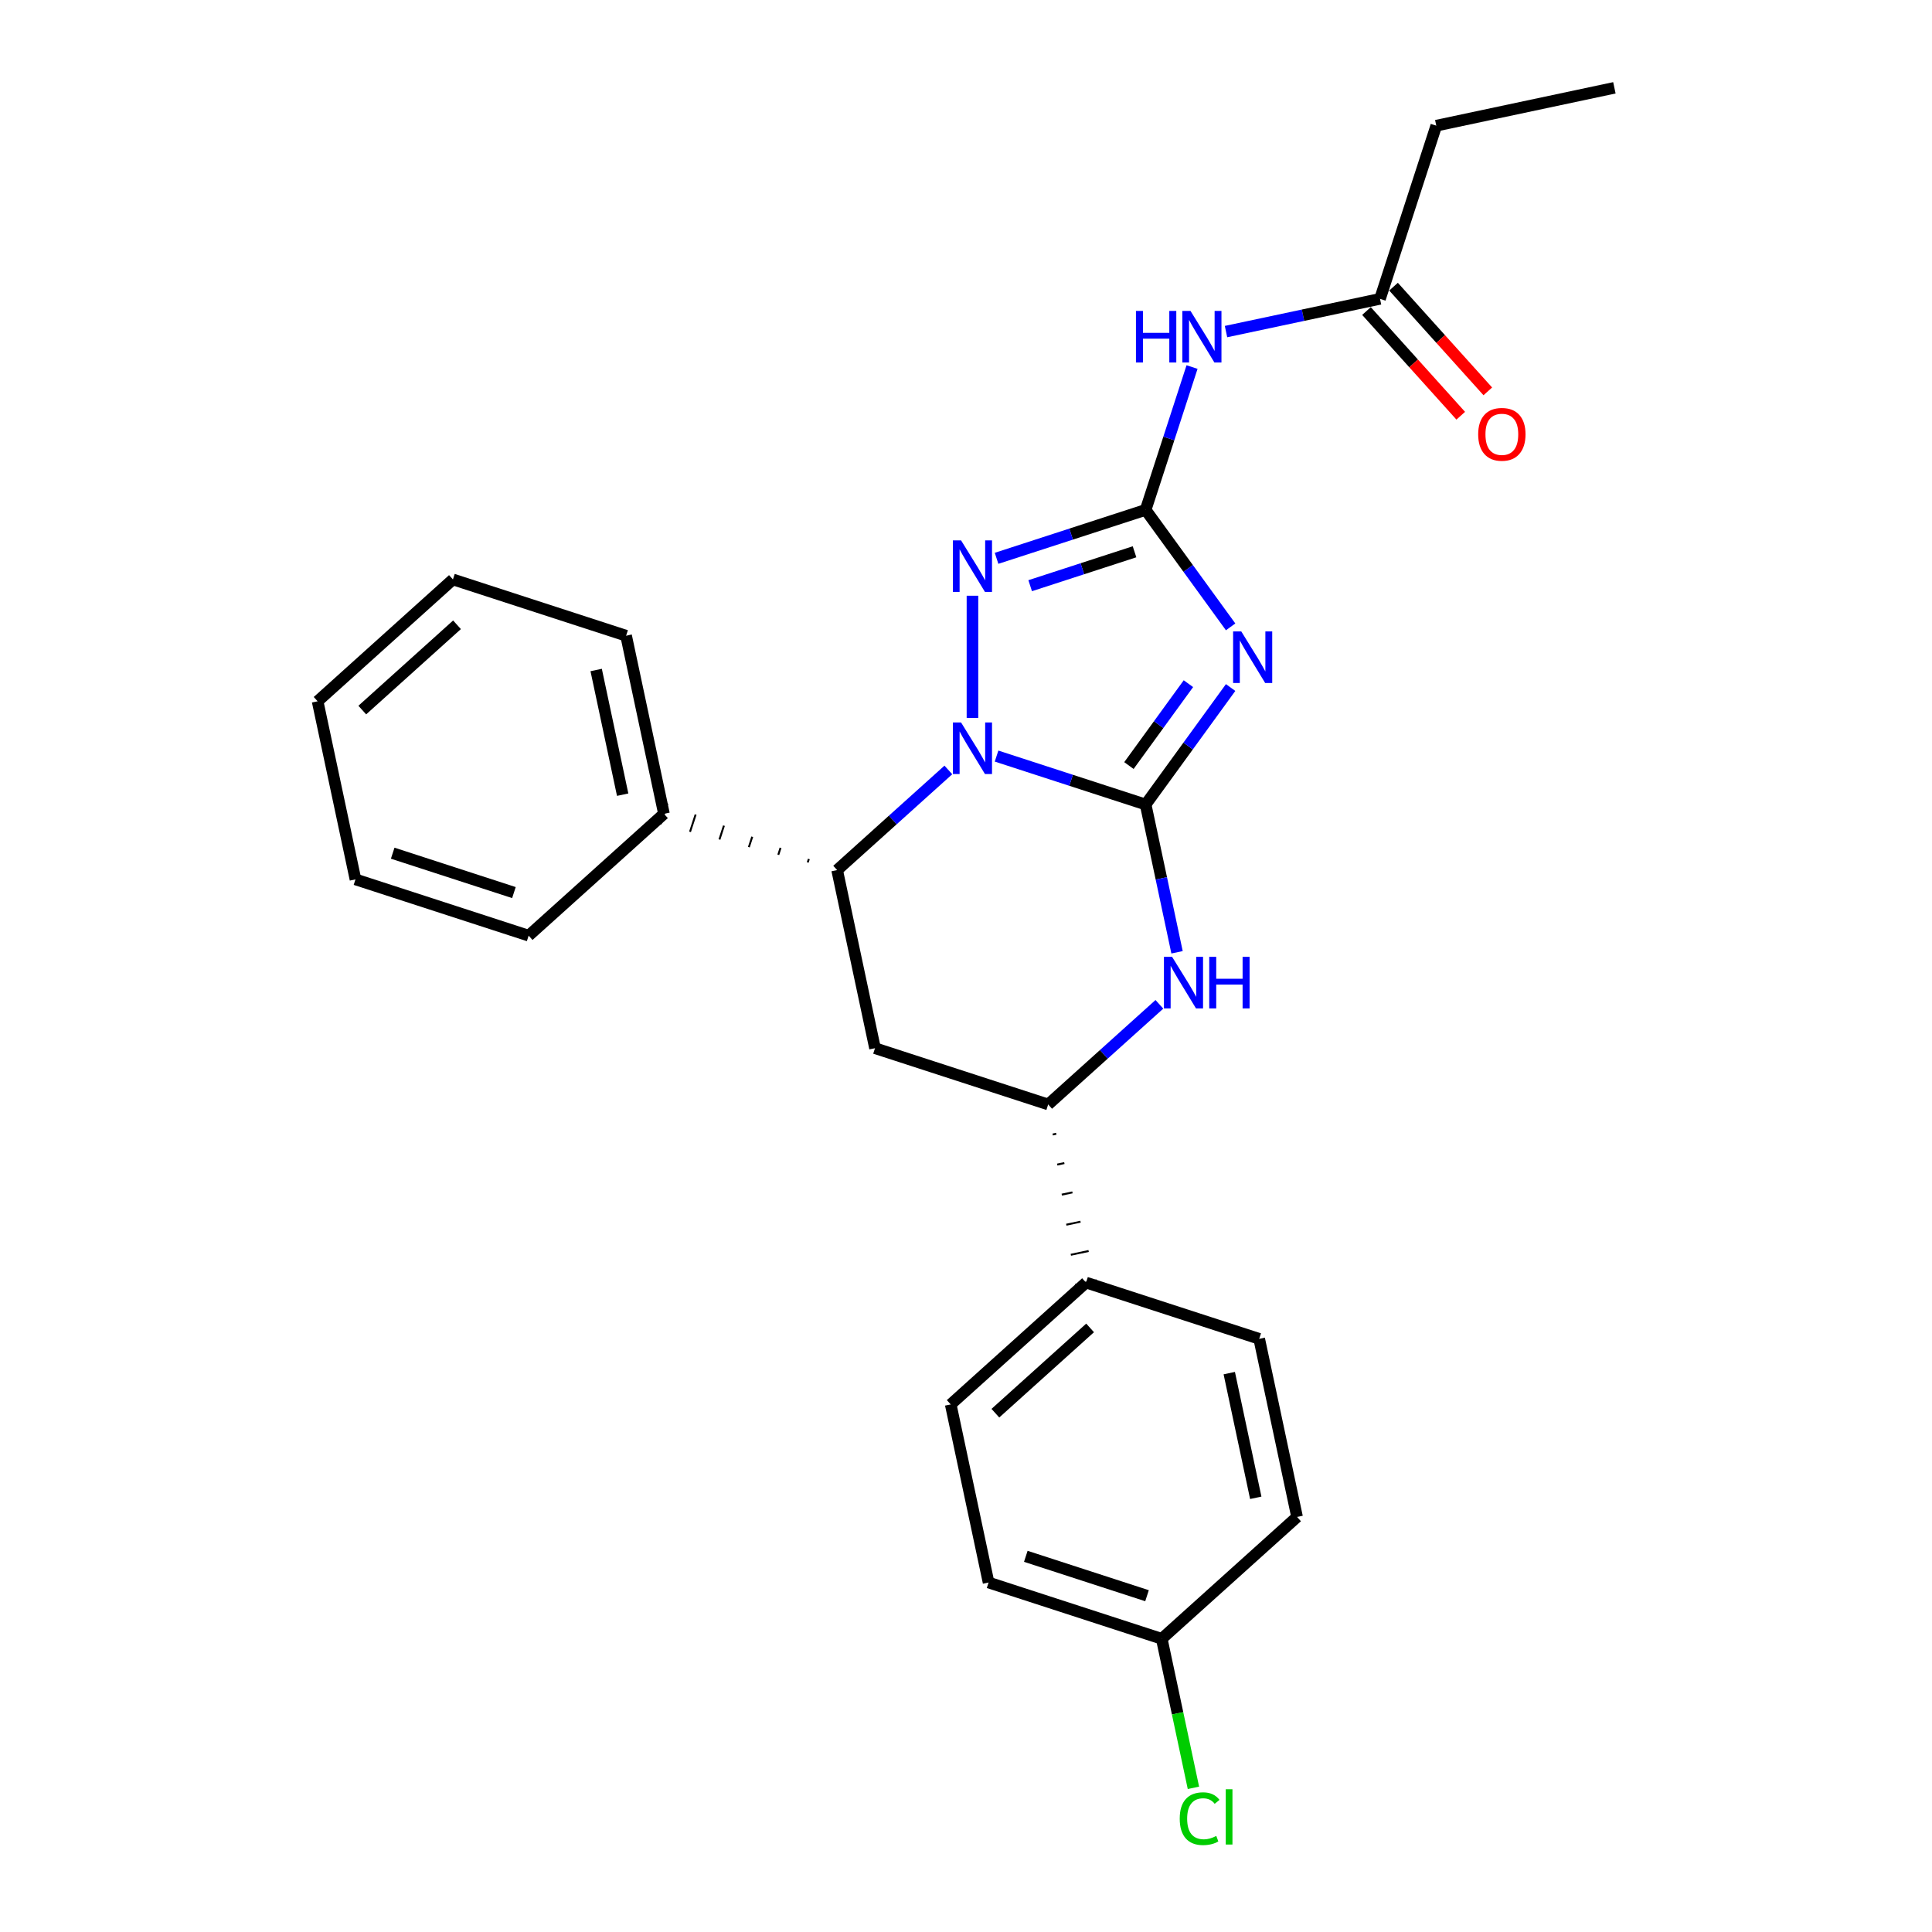 <?xml version='1.0' encoding='iso-8859-1'?>
<svg version='1.1' baseProfile='full'
              xmlns='http://www.w3.org/2000/svg'
                      xmlns:rdkit='http://www.rdkit.org/xml'
                      xmlns:xlink='http://www.w3.org/1999/xlink'
                  xml:space='preserve'
width='1000px' height='1000px' viewBox='0 0 1000 1000'>
<!-- END OF HEADER -->
<rect style='opacity:1.0;fill:#FFFFFF;stroke:none' width='1000' height='1000' x='0' y='0'> </rect>
<path class='bond-26' d='M 592.978,416.413 L 554.399,403.878' style='fill:none;fill-rule:evenodd;stroke:#000000;stroke-width:6px;stroke-linecap:butt;stroke-linejoin:miter;stroke-opacity:1' />
<path class='bond-26' d='M 554.399,403.878 L 515.821,391.343' style='fill:none;fill-rule:evenodd;stroke:#0000FF;stroke-width:6px;stroke-linecap:butt;stroke-linejoin:miter;stroke-opacity:1' />
<path class='bond-27' d='M 592.978,416.413 L 614.973,386.14' style='fill:none;fill-rule:evenodd;stroke:#000000;stroke-width:6px;stroke-linecap:butt;stroke-linejoin:miter;stroke-opacity:1' />
<path class='bond-27' d='M 614.973,386.14 L 636.968,355.866' style='fill:none;fill-rule:evenodd;stroke:#0000FF;stroke-width:6px;stroke-linecap:butt;stroke-linejoin:miter;stroke-opacity:1' />
<path class='bond-27' d='M 584.327,396.252 L 599.723,375.06' style='fill:none;fill-rule:evenodd;stroke:#000000;stroke-width:6px;stroke-linecap:butt;stroke-linejoin:miter;stroke-opacity:1' />
<path class='bond-27' d='M 599.723,375.06 L 615.12,353.869' style='fill:none;fill-rule:evenodd;stroke:#0000FF;stroke-width:6px;stroke-linecap:butt;stroke-linejoin:miter;stroke-opacity:1' />
<path class='bond-29' d='M 592.978,416.413 L 601.107,454.657' style='fill:none;fill-rule:evenodd;stroke:#000000;stroke-width:6px;stroke-linecap:butt;stroke-linejoin:miter;stroke-opacity:1' />
<path class='bond-29' d='M 601.107,454.657 L 609.236,492.9' style='fill:none;fill-rule:evenodd;stroke:#0000FF;stroke-width:6px;stroke-linecap:butt;stroke-linejoin:miter;stroke-opacity:1' />
<path class='bond-19' d='M 490.864,398.525 L 462.083,424.439' style='fill:none;fill-rule:evenodd;stroke:#0000FF;stroke-width:6px;stroke-linecap:butt;stroke-linejoin:miter;stroke-opacity:1' />
<path class='bond-19' d='M 462.083,424.439 L 433.302,450.353' style='fill:none;fill-rule:evenodd;stroke:#000000;stroke-width:6px;stroke-linecap:butt;stroke-linejoin:miter;stroke-opacity:1' />
<path class='bond-28' d='M 503.342,371.587 L 503.342,308.35' style='fill:none;fill-rule:evenodd;stroke:#0000FF;stroke-width:6px;stroke-linecap:butt;stroke-linejoin:miter;stroke-opacity:1' />
<path class='bond-18' d='M 636.968,324.463 L 614.973,294.19' style='fill:none;fill-rule:evenodd;stroke:#0000FF;stroke-width:6px;stroke-linecap:butt;stroke-linejoin:miter;stroke-opacity:1' />
<path class='bond-18' d='M 614.973,294.19 L 592.978,263.916' style='fill:none;fill-rule:evenodd;stroke:#000000;stroke-width:6px;stroke-linecap:butt;stroke-linejoin:miter;stroke-opacity:1' />
<path class='bond-0' d='M 592.978,263.916 L 604.989,226.949' style='fill:none;fill-rule:evenodd;stroke:#000000;stroke-width:6px;stroke-linecap:butt;stroke-linejoin:miter;stroke-opacity:1' />
<path class='bond-0' d='M 604.989,226.949 L 617,189.982' style='fill:none;fill-rule:evenodd;stroke:#0000FF;stroke-width:6px;stroke-linecap:butt;stroke-linejoin:miter;stroke-opacity:1' />
<path class='bond-24' d='M 592.978,263.916 L 554.399,276.451' style='fill:none;fill-rule:evenodd;stroke:#000000;stroke-width:6px;stroke-linecap:butt;stroke-linejoin:miter;stroke-opacity:1' />
<path class='bond-24' d='M 554.399,276.451 L 515.821,288.986' style='fill:none;fill-rule:evenodd;stroke:#0000FF;stroke-width:6px;stroke-linecap:butt;stroke-linejoin:miter;stroke-opacity:1' />
<path class='bond-24' d='M 587.229,285.604 L 560.224,294.378' style='fill:none;fill-rule:evenodd;stroke:#000000;stroke-width:6px;stroke-linecap:butt;stroke-linejoin:miter;stroke-opacity:1' />
<path class='bond-24' d='M 560.224,294.378 L 533.219,303.153' style='fill:none;fill-rule:evenodd;stroke:#0000FF;stroke-width:6px;stroke-linecap:butt;stroke-linejoin:miter;stroke-opacity:1' />
<path class='bond-21' d='M 600.095,519.838 L 571.314,545.752' style='fill:none;fill-rule:evenodd;stroke:#0000FF;stroke-width:6px;stroke-linecap:butt;stroke-linejoin:miter;stroke-opacity:1' />
<path class='bond-21' d='M 571.314,545.752 L 542.533,571.666' style='fill:none;fill-rule:evenodd;stroke:#000000;stroke-width:6px;stroke-linecap:butt;stroke-linejoin:miter;stroke-opacity:1' />
<path class='bond-22' d='M 418.654,444.603 L 418.072,446.396' style='fill:none;fill-rule:evenodd;stroke:#000000;stroke-width:1.0px;stroke-linecap:butt;stroke-linejoin:miter;stroke-opacity:1' />
<path class='bond-22' d='M 404.006,438.852 L 402.841,442.438' style='fill:none;fill-rule:evenodd;stroke:#000000;stroke-width:1.0px;stroke-linecap:butt;stroke-linejoin:miter;stroke-opacity:1' />
<path class='bond-22' d='M 389.358,433.102 L 387.611,438.48' style='fill:none;fill-rule:evenodd;stroke:#000000;stroke-width:1.0px;stroke-linecap:butt;stroke-linejoin:miter;stroke-opacity:1' />
<path class='bond-22' d='M 374.71,427.352 L 372.38,434.522' style='fill:none;fill-rule:evenodd;stroke:#000000;stroke-width:1.0px;stroke-linecap:butt;stroke-linejoin:miter;stroke-opacity:1' />
<path class='bond-22' d='M 360.062,421.601 L 357.15,430.565' style='fill:none;fill-rule:evenodd;stroke:#000000;stroke-width:1.0px;stroke-linecap:butt;stroke-linejoin:miter;stroke-opacity:1' />
<path class='bond-22' d='M 345.414,415.851 L 341.919,426.607' style='fill:none;fill-rule:evenodd;stroke:#000000;stroke-width:1.0px;stroke-linecap:butt;stroke-linejoin:miter;stroke-opacity:1' />
<path class='bond-25' d='M 433.302,450.353 L 452.898,542.542' style='fill:none;fill-rule:evenodd;stroke:#000000;stroke-width:6px;stroke-linecap:butt;stroke-linejoin:miter;stroke-opacity:1' />
<path class='bond-1' d='M 634.581,171.628 L 674.436,163.157' style='fill:none;fill-rule:evenodd;stroke:#0000FF;stroke-width:6px;stroke-linecap:butt;stroke-linejoin:miter;stroke-opacity:1' />
<path class='bond-1' d='M 674.436,163.157 L 714.291,154.685' style='fill:none;fill-rule:evenodd;stroke:#000000;stroke-width:6px;stroke-linecap:butt;stroke-linejoin:miter;stroke-opacity:1' />
<path class='bond-20' d='M 452.898,542.542 L 542.533,571.666' style='fill:none;fill-rule:evenodd;stroke:#000000;stroke-width:6px;stroke-linecap:butt;stroke-linejoin:miter;stroke-opacity:1' />
<path class='bond-23' d='M 544.877,587.227 L 546.721,586.835' style='fill:none;fill-rule:evenodd;stroke:#000000;stroke-width:1.0px;stroke-linecap:butt;stroke-linejoin:miter;stroke-opacity:1' />
<path class='bond-23' d='M 547.221,602.788 L 550.909,602.004' style='fill:none;fill-rule:evenodd;stroke:#000000;stroke-width:1.0px;stroke-linecap:butt;stroke-linejoin:miter;stroke-opacity:1' />
<path class='bond-23' d='M 549.565,618.349 L 555.096,617.173' style='fill:none;fill-rule:evenodd;stroke:#000000;stroke-width:1.0px;stroke-linecap:butt;stroke-linejoin:miter;stroke-opacity:1' />
<path class='bond-23' d='M 551.909,633.909 L 559.284,632.342' style='fill:none;fill-rule:evenodd;stroke:#000000;stroke-width:1.0px;stroke-linecap:butt;stroke-linejoin:miter;stroke-opacity:1' />
<path class='bond-23' d='M 554.253,649.47 L 563.472,647.511' style='fill:none;fill-rule:evenodd;stroke:#000000;stroke-width:1.0px;stroke-linecap:butt;stroke-linejoin:miter;stroke-opacity:1' />
<path class='bond-23' d='M 556.597,665.031 L 567.66,662.679' style='fill:none;fill-rule:evenodd;stroke:#000000;stroke-width:1.0px;stroke-linecap:butt;stroke-linejoin:miter;stroke-opacity:1' />
<path class='bond-2' d='M 707.287,160.992 L 731.682,188.086' style='fill:none;fill-rule:evenodd;stroke:#000000;stroke-width:6px;stroke-linecap:butt;stroke-linejoin:miter;stroke-opacity:1' />
<path class='bond-2' d='M 731.682,188.086 L 756.078,215.179' style='fill:none;fill-rule:evenodd;stroke:#FF0000;stroke-width:6px;stroke-linecap:butt;stroke-linejoin:miter;stroke-opacity:1' />
<path class='bond-2' d='M 721.295,148.379 L 745.69,175.473' style='fill:none;fill-rule:evenodd;stroke:#000000;stroke-width:6px;stroke-linecap:butt;stroke-linejoin:miter;stroke-opacity:1' />
<path class='bond-2' d='M 745.69,175.473 L 770.086,202.567' style='fill:none;fill-rule:evenodd;stroke:#FF0000;stroke-width:6px;stroke-linecap:butt;stroke-linejoin:miter;stroke-opacity:1' />
<path class='bond-9' d='M 714.291,154.685 L 743.415,65.05' style='fill:none;fill-rule:evenodd;stroke:#000000;stroke-width:6px;stroke-linecap:butt;stroke-linejoin:miter;stroke-opacity:1' />
<path class='bond-3' d='M 562.128,663.855 L 492.088,726.92' style='fill:none;fill-rule:evenodd;stroke:#000000;stroke-width:6px;stroke-linecap:butt;stroke-linejoin:miter;stroke-opacity:1' />
<path class='bond-3' d='M 564.235,687.323 L 515.207,731.468' style='fill:none;fill-rule:evenodd;stroke:#000000;stroke-width:6px;stroke-linecap:butt;stroke-linejoin:miter;stroke-opacity:1' />
<path class='bond-4' d='M 562.128,663.855 L 651.764,692.98' style='fill:none;fill-rule:evenodd;stroke:#000000;stroke-width:6px;stroke-linecap:butt;stroke-linejoin:miter;stroke-opacity:1' />
<path class='bond-10' d='M 343.667,421.229 L 324.071,329.04' style='fill:none;fill-rule:evenodd;stroke:#000000;stroke-width:6px;stroke-linecap:butt;stroke-linejoin:miter;stroke-opacity:1' />
<path class='bond-10' d='M 322.29,411.32 L 308.573,346.788' style='fill:none;fill-rule:evenodd;stroke:#000000;stroke-width:6px;stroke-linecap:butt;stroke-linejoin:miter;stroke-opacity:1' />
<path class='bond-11' d='M 343.667,421.229 L 273.627,484.293' style='fill:none;fill-rule:evenodd;stroke:#000000;stroke-width:6px;stroke-linecap:butt;stroke-linejoin:miter;stroke-opacity:1' />
<path class='bond-7' d='M 492.088,726.92 L 511.684,819.108' style='fill:none;fill-rule:evenodd;stroke:#000000;stroke-width:6px;stroke-linecap:butt;stroke-linejoin:miter;stroke-opacity:1' />
<path class='bond-6' d='M 651.764,692.98 L 671.359,785.168' style='fill:none;fill-rule:evenodd;stroke:#000000;stroke-width:6px;stroke-linecap:butt;stroke-linejoin:miter;stroke-opacity:1' />
<path class='bond-6' d='M 636.265,710.727 L 649.982,775.259' style='fill:none;fill-rule:evenodd;stroke:#000000;stroke-width:6px;stroke-linecap:butt;stroke-linejoin:miter;stroke-opacity:1' />
<path class='bond-5' d='M 601.319,848.233 L 671.359,785.168' style='fill:none;fill-rule:evenodd;stroke:#000000;stroke-width:6px;stroke-linecap:butt;stroke-linejoin:miter;stroke-opacity:1' />
<path class='bond-8' d='M 601.319,848.233 L 609.518,886.806' style='fill:none;fill-rule:evenodd;stroke:#000000;stroke-width:6px;stroke-linecap:butt;stroke-linejoin:miter;stroke-opacity:1' />
<path class='bond-8' d='M 609.518,886.806 L 617.717,925.38' style='fill:none;fill-rule:evenodd;stroke:#00CC00;stroke-width:6px;stroke-linecap:butt;stroke-linejoin:miter;stroke-opacity:1' />
<path class='bond-16' d='M 601.319,848.233 L 511.684,819.108' style='fill:none;fill-rule:evenodd;stroke:#000000;stroke-width:6px;stroke-linecap:butt;stroke-linejoin:miter;stroke-opacity:1' />
<path class='bond-16' d='M 593.699,825.937 L 530.954,805.55' style='fill:none;fill-rule:evenodd;stroke:#000000;stroke-width:6px;stroke-linecap:butt;stroke-linejoin:miter;stroke-opacity:1' />
<path class='bond-12' d='M 743.415,65.05 L 835.604,45.455' style='fill:none;fill-rule:evenodd;stroke:#000000;stroke-width:6px;stroke-linecap:butt;stroke-linejoin:miter;stroke-opacity:1' />
<path class='bond-13' d='M 324.071,329.04 L 234.436,299.916' style='fill:none;fill-rule:evenodd;stroke:#000000;stroke-width:6px;stroke-linecap:butt;stroke-linejoin:miter;stroke-opacity:1' />
<path class='bond-14' d='M 273.627,484.293 L 183.991,455.169' style='fill:none;fill-rule:evenodd;stroke:#000000;stroke-width:6px;stroke-linecap:butt;stroke-linejoin:miter;stroke-opacity:1' />
<path class='bond-14' d='M 266.006,461.998 L 203.261,441.611' style='fill:none;fill-rule:evenodd;stroke:#000000;stroke-width:6px;stroke-linecap:butt;stroke-linejoin:miter;stroke-opacity:1' />
<path class='bond-17' d='M 234.436,299.916 L 164.396,362.98' style='fill:none;fill-rule:evenodd;stroke:#000000;stroke-width:6px;stroke-linecap:butt;stroke-linejoin:miter;stroke-opacity:1' />
<path class='bond-17' d='M 236.543,323.384 L 187.515,367.529' style='fill:none;fill-rule:evenodd;stroke:#000000;stroke-width:6px;stroke-linecap:butt;stroke-linejoin:miter;stroke-opacity:1' />
<path class='bond-15' d='M 183.991,455.169 L 164.396,362.98' style='fill:none;fill-rule:evenodd;stroke:#000000;stroke-width:6px;stroke-linecap:butt;stroke-linejoin:miter;stroke-opacity:1' />
<path  class='atom-1' d='M 497.443 373.943
L 506.189 388.081
Q 507.056 389.475, 508.451 392.001
Q 509.846 394.527, 509.921 394.678
L 509.921 373.943
L 513.465 373.943
L 513.465 400.634
L 509.808 400.634
L 500.421 385.178
Q 499.327 383.368, 498.159 381.295
Q 497.028 379.221, 496.689 378.58
L 496.689 400.634
L 493.22 400.634
L 493.22 373.943
L 497.443 373.943
' fill='#0000FF'/>
<path  class='atom-2' d='M 642.476 326.819
L 651.222 340.956
Q 652.089 342.351, 653.484 344.877
Q 654.879 347.403, 654.954 347.554
L 654.954 326.819
L 658.498 326.819
L 658.498 353.51
L 654.841 353.51
L 645.454 338.054
Q 644.361 336.244, 643.192 334.17
Q 642.061 332.097, 641.722 331.456
L 641.722 353.51
L 638.253 353.51
L 638.253 326.819
L 642.476 326.819
' fill='#0000FF'/>
<path  class='atom-4' d='M 497.443 279.695
L 506.189 293.832
Q 507.056 295.227, 508.451 297.753
Q 509.846 300.279, 509.921 300.43
L 509.921 279.695
L 513.465 279.695
L 513.465 306.386
L 509.808 306.386
L 500.421 290.929
Q 499.327 289.12, 498.159 287.046
Q 497.028 284.973, 496.689 284.332
L 496.689 306.386
L 493.22 306.386
L 493.22 279.695
L 497.443 279.695
' fill='#0000FF'/>
<path  class='atom-5' d='M 606.673 495.256
L 615.42 509.394
Q 616.287 510.789, 617.682 513.314
Q 619.076 515.84, 619.152 515.991
L 619.152 495.256
L 622.696 495.256
L 622.696 521.948
L 619.039 521.948
L 609.652 506.491
Q 608.558 504.681, 607.39 502.608
Q 606.259 500.534, 605.919 499.893
L 605.919 521.948
L 602.451 521.948
L 602.451 495.256
L 606.673 495.256
' fill='#0000FF'/>
<path  class='atom-5' d='M 625.9 495.256
L 629.519 495.256
L 629.519 506.604
L 643.166 506.604
L 643.166 495.256
L 646.785 495.256
L 646.785 521.948
L 643.166 521.948
L 643.166 509.62
L 629.519 509.62
L 629.519 521.948
L 625.9 521.948
L 625.9 495.256
' fill='#0000FF'/>
<path  class='atom-7' d='M 587.966 160.935
L 591.585 160.935
L 591.585 172.283
L 605.232 172.283
L 605.232 160.935
L 608.851 160.935
L 608.851 187.626
L 605.232 187.626
L 605.232 175.299
L 591.585 175.299
L 591.585 187.626
L 587.966 187.626
L 587.966 160.935
' fill='#0000FF'/>
<path  class='atom-7' d='M 616.202 160.935
L 624.949 175.072
Q 625.816 176.467, 627.211 178.993
Q 628.605 181.519, 628.681 181.67
L 628.681 160.935
L 632.225 160.935
L 632.225 187.626
L 628.568 187.626
L 619.181 172.17
Q 618.087 170.36, 616.919 168.287
Q 615.788 166.213, 615.448 165.572
L 615.448 187.626
L 611.98 187.626
L 611.98 160.935
L 616.202 160.935
' fill='#0000FF'/>
<path  class='atom-13' d='M 765.103 224.801
Q 765.103 218.392, 768.27 214.811
Q 771.437 211.229, 777.356 211.229
Q 783.274 211.229, 786.441 214.811
Q 789.608 218.392, 789.608 224.801
Q 789.608 231.285, 786.403 234.98
Q 783.199 238.637, 777.356 238.637
Q 771.474 238.637, 768.27 234.98
Q 765.103 231.323, 765.103 224.801
M 777.356 235.621
Q 781.427 235.621, 783.614 232.906
Q 785.838 230.154, 785.838 224.801
Q 785.838 219.561, 783.614 216.922
Q 781.427 214.245, 777.356 214.245
Q 773.284 214.245, 771.06 216.884
Q 768.873 219.523, 768.873 224.801
Q 768.873 230.192, 771.06 232.906
Q 773.284 235.621, 777.356 235.621
' fill='#FF0000'/>
<path  class='atom-19' d='M 610.623 941.345
Q 610.623 934.71, 613.714 931.242
Q 616.843 927.736, 622.762 927.736
Q 628.266 927.736, 631.206 931.619
L 628.718 933.655
Q 626.569 930.827, 622.762 930.827
Q 618.728 930.827, 616.579 933.541
Q 614.468 936.218, 614.468 941.345
Q 614.468 946.623, 616.654 949.337
Q 618.879 952.052, 623.176 952.052
Q 626.117 952.052, 629.548 950.28
L 630.603 953.107
Q 629.208 954.012, 627.097 954.54
Q 624.986 955.068, 622.649 955.068
Q 616.843 955.068, 613.714 951.524
Q 610.623 947.98, 610.623 941.345
' fill='#00CC00'/>
<path  class='atom-19' d='M 634.448 926.115
L 637.917 926.115
L 637.917 954.728
L 634.448 954.728
L 634.448 926.115
' fill='#00CC00'/>
</svg>
